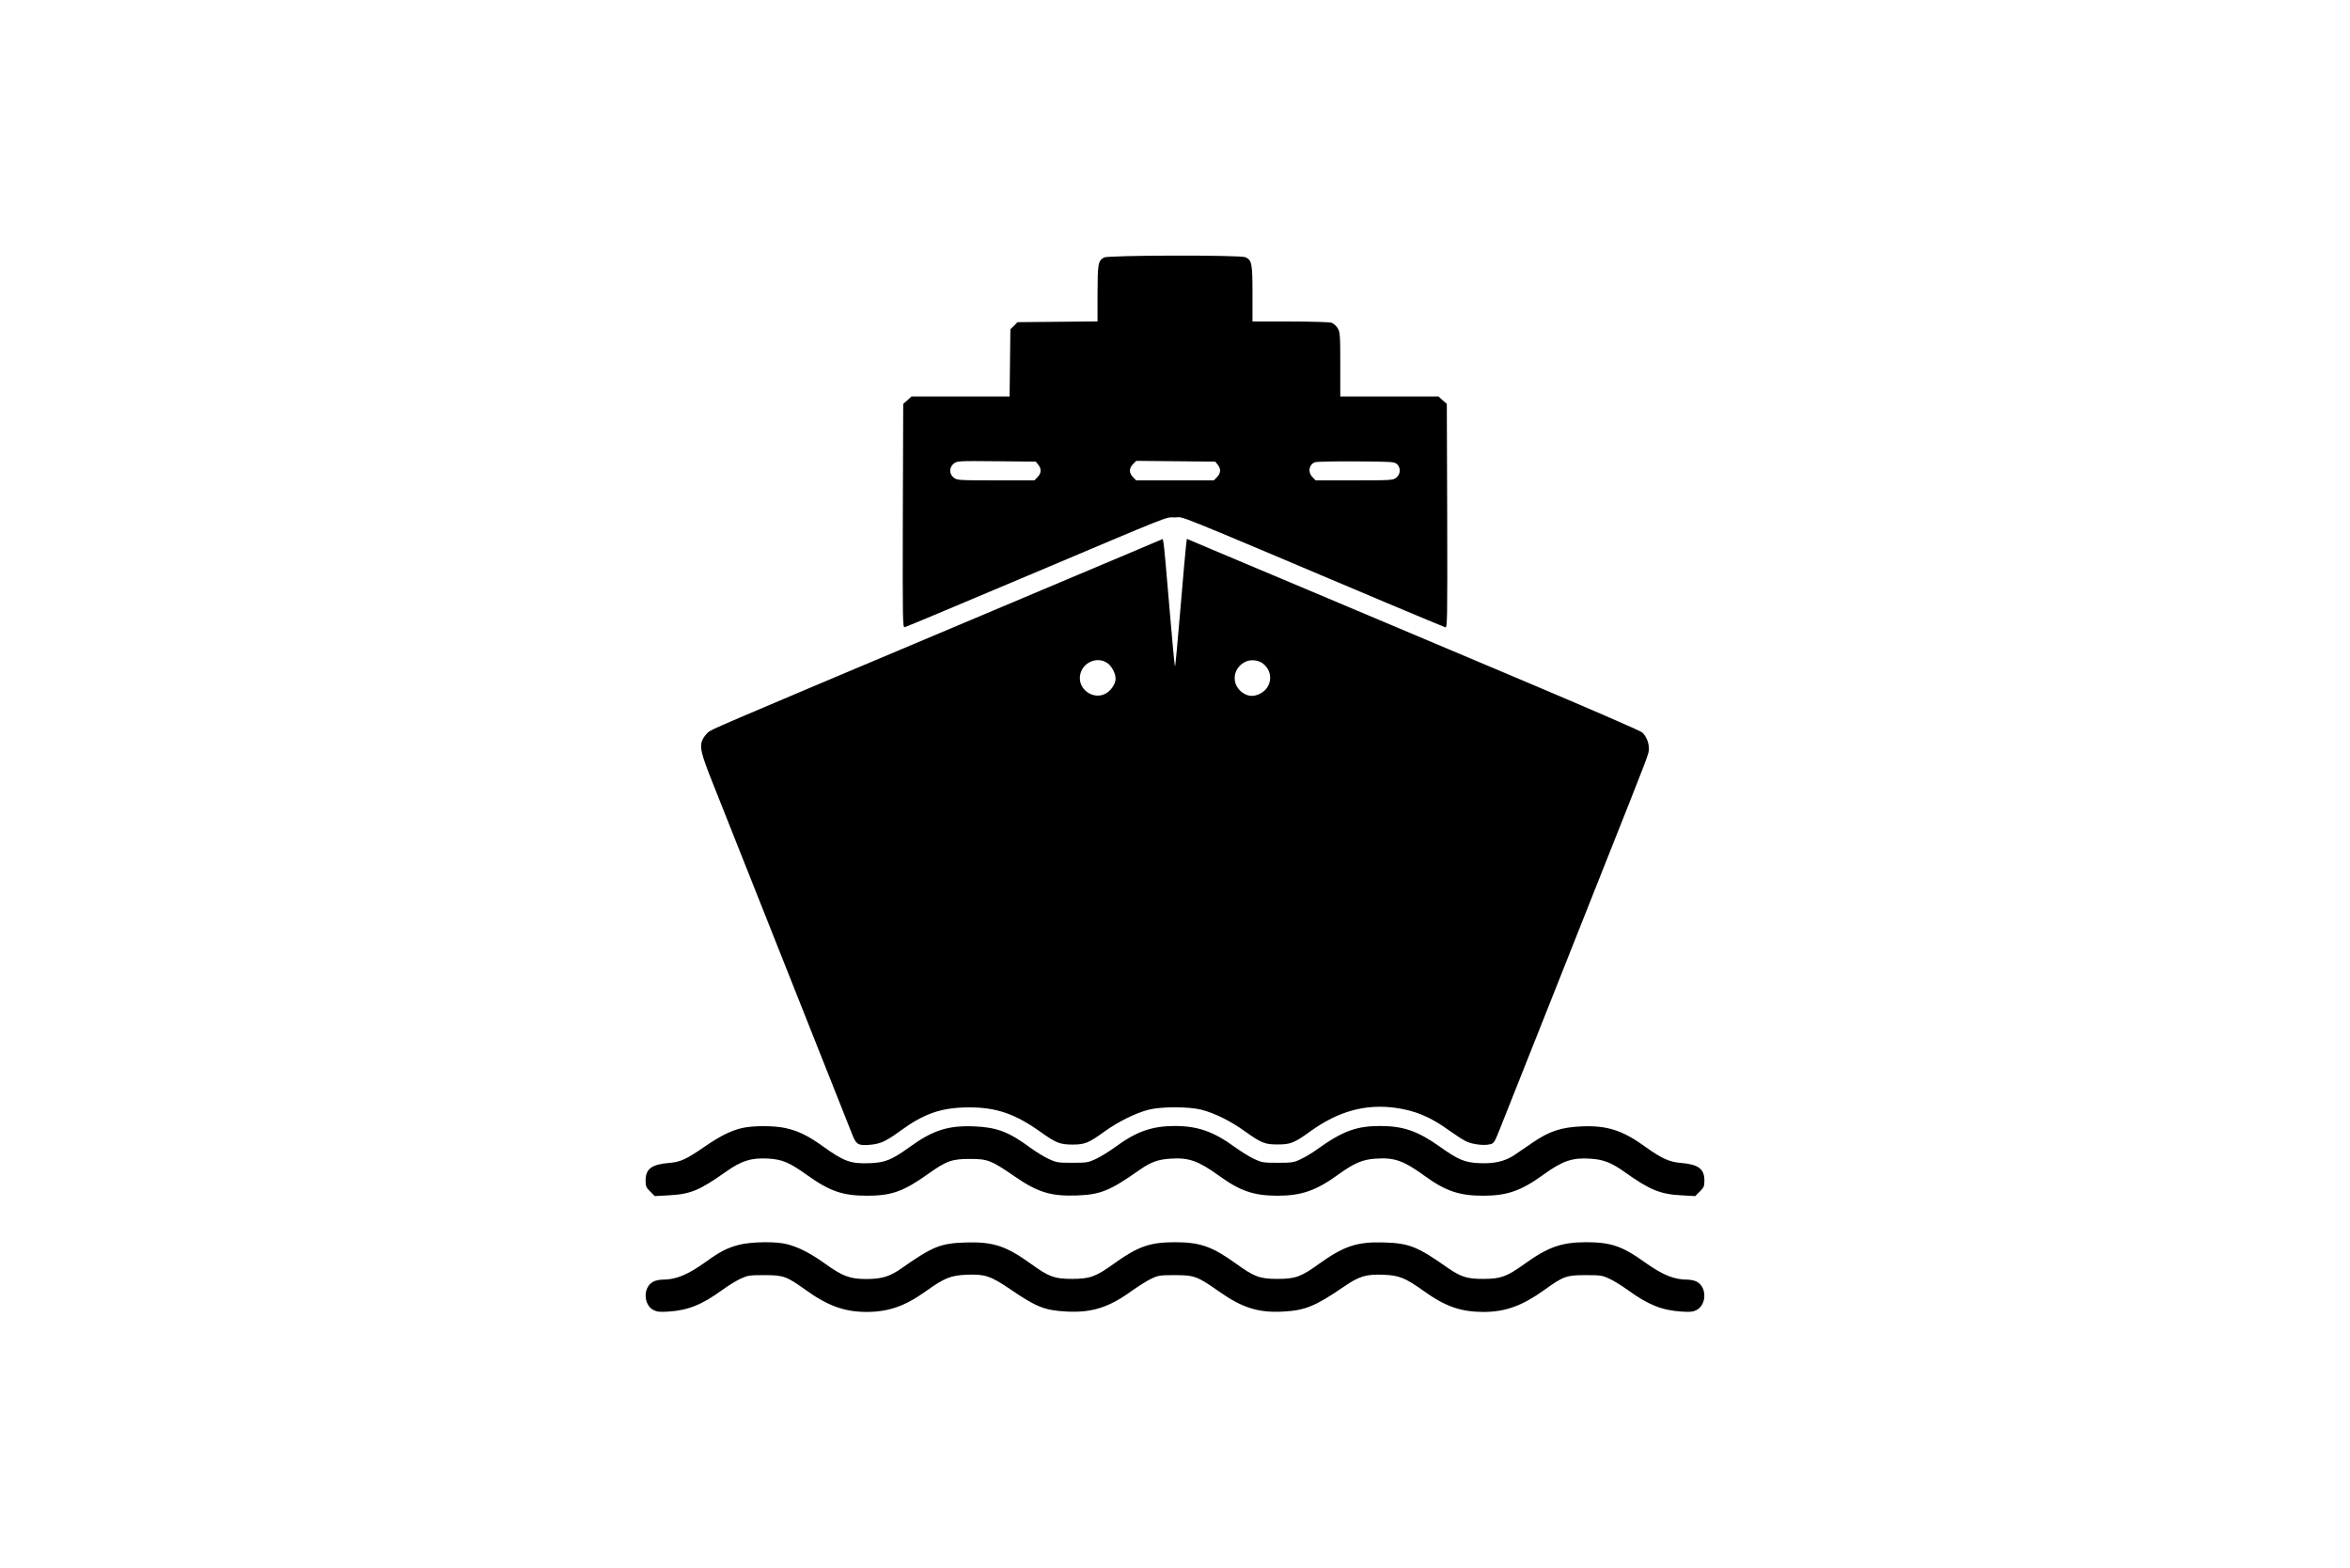 <?xml version="1.0" standalone="no"?>
<!DOCTYPE svg PUBLIC "-//W3C//DTD SVG 20010904//EN"
 "http://www.w3.org/TR/2001/REC-SVG-20010904/DTD/svg10.dtd">
<svg version="1.0" xmlns="http://www.w3.org/2000/svg"
 width="1820pt" height="1214pt" viewBox="0 0 1820 1214"
 preserveAspectRatio="xMidYMid meet">

<g transform="translate(0,1214) scale(0.1,-0.1)"
fill="#000000" stroke="none">
<path d="M8551 10146 c-47 -26 -50 -46 -51 -278 l0 -217 -310 -3 -310 -3 -27
-28 -28 -27 -3 -260 -3 -260 -379 0 -380 0 -32 -29 -33 -29 -3 -867 c-2 -825
-1 -867 15 -862 10 2 437 181 948 397 1167 493 1066 453 1145 453 80 0 -86 67
1625 -656 248 -104 458 -192 468 -195 16 -4 17 38 15 863 l-3 867 -33 29 -32
29 -380 0 -380 0 0 248 c0 229 -2 249 -20 280 -11 18 -32 37 -46 42 -14 6
-153 10 -320 10 l-294 0 0 215 c0 235 -5 260 -55 283 -40 18 -1061 16 -1094
-2z m-510 -1605 c26 -32 24 -67 -6 -96 l-24 -25 -299 0 c-288 0 -300 1 -326
21 -36 29 -36 80 1 109 26 20 34 21 331 18 l304 -3 19 -24z m1390 0 c26 -32
24 -67 -6 -96 l-24 -25 -301 0 -301 0 -24 25 c-32 31 -32 69 0 101 l25 25 306
-3 306 -3 19 -24z m1388 5 c31 -28 28 -79 -5 -105 -26 -20 -38 -21 -326 -21
l-299 0 -24 25 c-38 37 -29 96 18 115 12 5 155 8 318 7 276 -2 298 -3 318 -21z"/>
<path d="M8800 7879 c-113 -48 -779 -329 -1480 -624 -1815 -765 -1812 -764
-1838 -788 -13 -12 -30 -34 -38 -49 -29 -56 -19 -105 77 -345 153 -385 1039
-2617 1083 -2728 28 -70 47 -79 141 -70 77 8 119 28 230 109 182 132 313 178
520 180 219 2 365 -48 568 -193 116 -83 148 -95 247 -95 93 1 122 13 242 100
107 77 242 144 343 170 97 25 313 25 410 0 103 -27 225 -87 336 -167 129 -92
156 -102 254 -102 99 0 128 11 255 103 215 154 422 212 655 181 154 -21 272
-70 416 -174 46 -33 103 -70 126 -82 47 -26 141 -39 191 -27 33 7 36 12 91
152 32 80 165 415 296 745 131 330 356 897 500 1260 354 891 345 866 345 908
0 47 -20 95 -52 125 -14 13 -437 196 -939 408 -503 212 -1213 512 -1579 666
-366 154 -742 313 -836 352 l-172 73 -5 -36 c-3 -20 -23 -242 -44 -493 -21
-252 -40 -458 -43 -458 -3 0 -23 208 -44 463 -21 254 -41 476 -45 493 l-6 30
-205 -87z m-221 -876 c33 -25 61 -79 61 -119 0 -41 -37 -95 -80 -117 -93 -48
-209 33 -196 137 12 104 133 159 215 99z m1200 0 c85 -63 75 -187 -20 -235
-45 -23 -86 -23 -127 2 -97 59 -92 190 9 243 41 22 100 17 138 -10z"/>
<path d="M5751 3405 c-89 -20 -174 -62 -301 -150 -135 -93 -181 -114 -267
-121 -136 -11 -183 -46 -183 -136 0 -44 4 -54 35 -85 l36 -36 107 6 c170 9
238 37 446 184 119 84 193 107 320 101 113 -6 168 -29 305 -127 176 -126 278
-161 465 -161 191 0 283 33 474 169 144 102 184 116 327 116 133 0 164 -12
335 -130 187 -130 287 -160 492 -153 181 7 253 36 481 196 88 62 144 83 242
89 142 10 216 -17 377 -133 163 -118 270 -154 453 -154 183 0 299 40 465 161
126 91 193 120 293 126 147 10 215 -14 380 -133 162 -118 269 -154 453 -154
186 0 293 37 470 165 145 105 223 131 358 122 103 -6 165 -30 269 -104 193
-138 277 -172 439 -180 l107 -6 36 36 c31 31 35 41 35 85 0 90 -47 125 -183
136 -87 7 -149 35 -269 121 -181 132 -301 170 -498 162 -159 -7 -250 -37 -378
-124 -53 -37 -119 -81 -145 -99 -72 -48 -156 -67 -269 -62 -114 5 -164 26
-306 127 -170 121 -282 160 -460 161 -187 0 -294 -39 -493 -182 -37 -27 -93
-60 -125 -75 -54 -26 -69 -28 -179 -28 -114 0 -123 2 -185 31 -36 17 -103 59
-150 93 -162 118 -285 161 -463 161 -176 -1 -295 -42 -457 -161 -47 -34 -114
-76 -150 -93 -62 -29 -71 -31 -185 -31 -114 0 -124 2 -186 31 -36 17 -99 56
-140 86 -165 122 -259 158 -434 165 -202 8 -320 -29 -503 -162 -137 -98 -186
-118 -303 -123 -151 -6 -200 11 -374 136 -106 76 -183 114 -282 136 -87 19
-243 20 -332 1z"/>
<path d="M5724 2500 c-92 -24 -147 -52 -259 -133 -142 -101 -229 -137 -336
-137 -22 0 -53 -7 -69 -15 -81 -42 -79 -179 2 -221 26 -13 50 -16 118 -11 150
10 257 53 415 168 44 32 107 71 140 86 56 26 69 28 185 28 149 0 172 -9 320
-115 171 -123 300 -169 468 -170 173 0 300 44 462 160 144 103 193 123 316
128 141 6 186 -9 338 -112 201 -138 267 -164 436 -173 196 -10 328 31 508 162
52 37 119 79 150 93 52 25 68 27 182 27 149 0 174 -9 340 -126 182 -128 306
-167 500 -156 169 9 248 42 470 194 117 80 170 96 304 91 123 -5 168 -23 314
-127 168 -120 287 -161 465 -161 167 1 297 48 467 170 149 107 171 115 320
115 116 0 129 -2 185 -28 33 -15 96 -54 140 -86 158 -115 265 -158 415 -168
68 -5 92 -2 118 11 81 42 83 179 2 221 -16 8 -47 15 -69 15 -107 0 -194 36
-336 137 -169 122 -261 153 -450 153 -191 0 -296 -37 -479 -169 -137 -98 -184
-115 -316 -115 -126 -1 -176 15 -277 85 -234 165 -299 191 -491 197 -211 7
-314 -27 -510 -168 -136 -98 -180 -114 -317 -114 -138 0 -180 15 -325 120
-183 131 -276 164 -470 164 -194 0 -287 -33 -470 -164 -144 -104 -187 -119
-325 -120 -137 0 -180 15 -317 114 -197 142 -295 174 -508 168 -195 -6 -257
-31 -495 -198 -95 -67 -156 -85 -280 -85 -125 1 -179 21 -321 123 -111 79
-198 123 -289 147 -85 22 -279 19 -371 -5z"/>
</g>
</svg>
